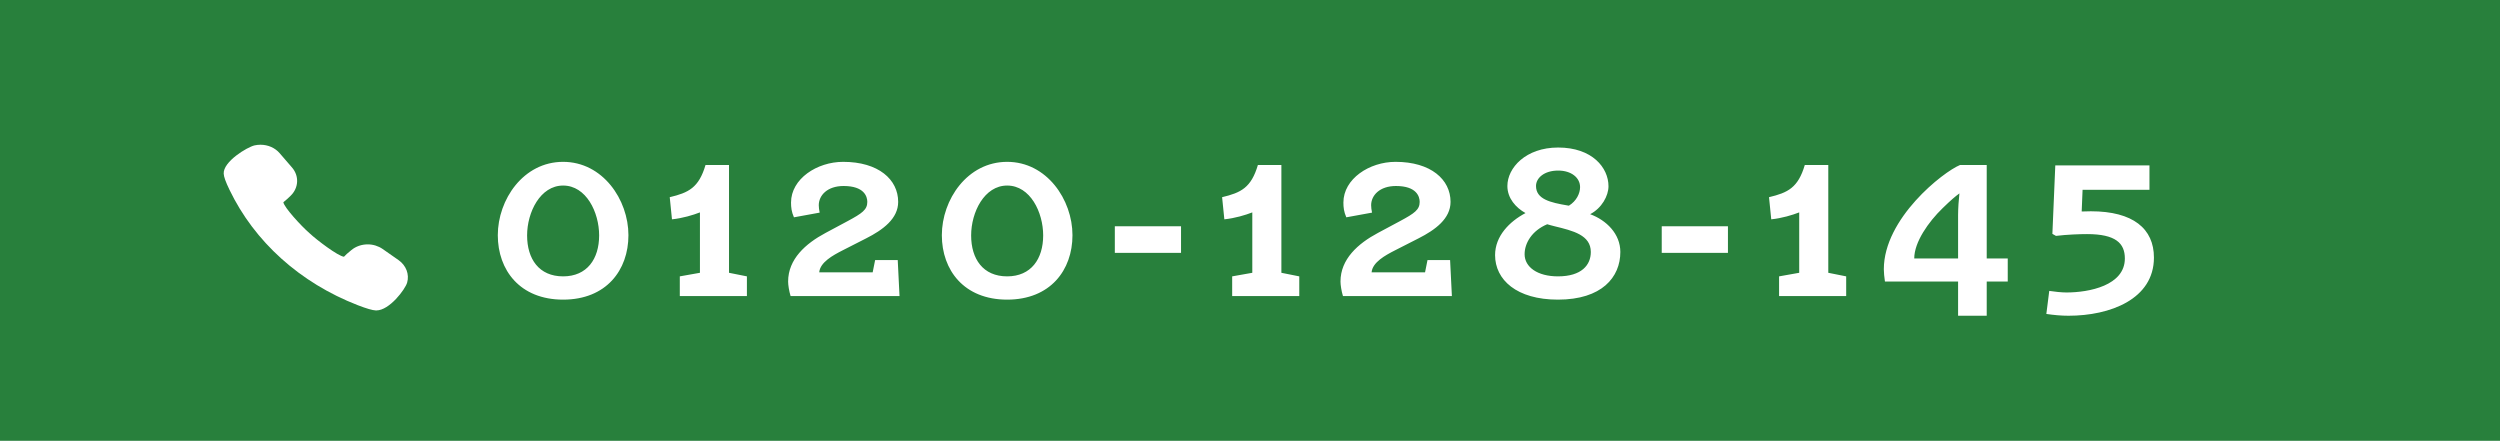 <svg width="380" height="67" viewBox="0 0 380 67" fill="none" xmlns="http://www.w3.org/2000/svg">
<rect width="380" height="67" fill="#28803C"/>
<path d="M85.594 24.6C91.612 24.6 95.522 30.346 95.522 35.752C95.522 41.056 92.156 45.544 85.594 45.544C79.032 45.544 75.666 41.056 75.666 35.752C75.666 30.346 79.542 24.6 85.594 24.6ZM85.594 42.008C89.232 42.008 91.068 39.356 91.068 35.786C91.068 32.25 89.096 28.204 85.594 28.204C82.126 28.204 80.12 32.25 80.12 35.786C80.12 39.356 81.922 42.008 85.594 42.008ZM106.39 41.464V32.284C105.336 32.692 103.772 33.168 102.14 33.338L101.8 29.972C104.656 29.292 106.22 28.544 107.24 25.076H110.81V41.464L113.53 42.008V45H103.33V42.008L106.39 41.464ZM124.453 31.196C124.453 31.519 124.504 31.893 124.589 32.318L120.679 33.032C120.305 32.182 120.237 31.502 120.237 30.788C120.237 27.184 124.181 24.6 128.159 24.6C133.531 24.6 136.523 27.286 136.523 30.686C136.523 33.236 134.211 34.936 131.661 36.228L128.057 38.064C126.595 38.812 124.657 39.866 124.521 41.396H132.647L133.021 39.526H136.455L136.727 45H120.169C119.931 44.218 119.795 43.3 119.795 42.79C119.795 39.39 122.447 37.027 125.473 35.412L128.839 33.61C131.049 32.42 131.831 31.876 131.831 30.686C131.831 29.87 131.355 28.272 128.227 28.272C125.745 28.272 124.453 29.7 124.453 31.196ZM153.088 24.6C159.106 24.6 163.016 30.346 163.016 35.752C163.016 41.056 159.65 45.544 153.088 45.544C146.526 45.544 143.16 41.056 143.16 35.752C143.16 30.346 147.036 24.6 153.088 24.6ZM153.088 42.008C156.726 42.008 158.562 39.356 158.562 35.786C158.562 32.25 156.59 28.204 153.088 28.204C149.62 28.204 147.614 32.25 147.614 35.786C147.614 39.356 149.416 42.008 153.088 42.008ZM179.517 34.392V38.438H169.453V34.392H179.517ZM190.35 41.464V32.284C189.296 32.692 187.732 33.168 186.1 33.338L185.76 29.972C188.616 29.292 190.18 28.544 191.2 25.076H194.77V41.464L197.49 42.008V45H187.29V42.008L190.35 41.464ZM208.413 31.196C208.413 31.519 208.464 31.893 208.549 32.318L204.639 33.032C204.265 32.182 204.197 31.502 204.197 30.788C204.197 27.184 208.141 24.6 212.119 24.6C217.491 24.6 220.483 27.286 220.483 30.686C220.483 33.236 218.171 34.936 215.621 36.228L212.017 38.064C210.555 38.812 208.617 39.866 208.481 41.396H216.607L216.981 39.526H220.415L220.687 45H204.129C203.891 44.218 203.755 43.3 203.755 42.79C203.755 39.39 206.407 37.027 209.433 35.412L212.799 33.61C215.009 32.42 215.791 31.876 215.791 30.686C215.791 29.87 215.315 28.272 212.187 28.272C209.705 28.272 208.413 29.7 208.413 31.196ZM227.252 38.778C227.252 35.888 229.428 33.678 231.876 32.386C230.414 31.57 229.122 30.142 229.122 28.272C229.122 25.518 231.91 22.424 236.84 22.424C242.008 22.424 244.49 25.484 244.49 28.306C244.49 29.768 243.47 31.638 241.702 32.556C244.184 33.474 246.292 35.548 246.292 38.302C246.292 42.144 243.47 45.544 236.806 45.544C230.516 45.544 227.252 42.518 227.252 38.778ZM236.806 42.008C240.41 42.008 241.804 40.274 241.804 38.302C241.804 35.718 239.084 35.072 236.296 34.392C236.058 34.324 235.344 34.154 235.174 34.086C232.828 35.072 231.74 36.976 231.74 38.642C231.74 40.58 233.678 42.008 236.806 42.008ZM233.474 28.272C233.474 30.278 235.65 30.788 238.268 31.23L238.472 31.264C239.628 30.55 240.172 29.394 240.172 28.442C240.172 27.014 238.846 25.926 236.84 25.926C234.732 25.926 233.474 27.048 233.474 28.272ZM262.647 34.392V38.438H252.583V34.392H262.647ZM273.48 41.464V32.284C272.426 32.692 270.862 33.168 269.23 33.338L268.89 29.972C271.746 29.292 273.31 28.544 274.33 25.076H277.9V41.464L280.62 42.008V45H270.42V42.008L273.48 41.464ZM297.629 47.992V42.79H286.511C286.409 42.11 286.341 41.43 286.341 40.92C286.341 33.202 295.351 26.13 297.935 25.076H301.981V39.288H305.177V42.79H301.981V47.992H297.629ZM297.629 39.288V32.692C297.629 31.706 297.731 30.21 297.833 29.394C297.187 29.87 296.575 30.38 295.283 31.638C293.107 33.746 290.965 36.806 290.965 39.288H297.629ZM326.718 28.85H316.552L316.416 32.148C316.722 32.131 317.368 32.114 317.81 32.114C324.236 32.114 327.398 34.766 327.398 39.152C327.398 45.476 320.734 47.992 314.41 47.992C313.322 47.992 312.2 47.89 311.044 47.72L311.486 44.218C312.285 44.337 313.339 44.456 314.104 44.456C317.538 44.456 322.978 43.402 322.978 39.288C322.978 36.976 321.584 35.582 317.232 35.582C316.11 35.582 314.206 35.65 312.506 35.854L311.962 35.548L312.404 25.144H326.718V28.85Z" fill="white"/>
<path d="M61.882 42.966C61.602 43.956 59.202 47.186 57.202 47.186H57.122C56.592 47.159 55.732 46.907 54.392 46.394C45.602 42.984 38.682 36.748 34.882 28.848C34.302 27.651 34.022 26.868 34.002 26.391C33.912 24.564 37.552 22.369 38.692 22.099C38.982 22.036 39.292 22 39.592 22C40.742 22 41.802 22.468 42.502 23.278L44.382 25.455C45.492 26.733 45.412 28.542 44.192 29.738C43.872 30.053 43.422 30.476 43.072 30.737C43.152 31.475 45.762 34.337 47.042 35.443C48.132 36.469 51.372 38.926 52.282 39.025C52.512 38.764 52.892 38.431 53.402 38.017C54.082 37.45 54.972 37.144 55.892 37.144C56.712 37.144 57.512 37.396 58.162 37.846L60.582 39.538C61.732 40.347 62.252 41.697 61.882 42.975V42.966Z" fill="white"/>
</svg>
